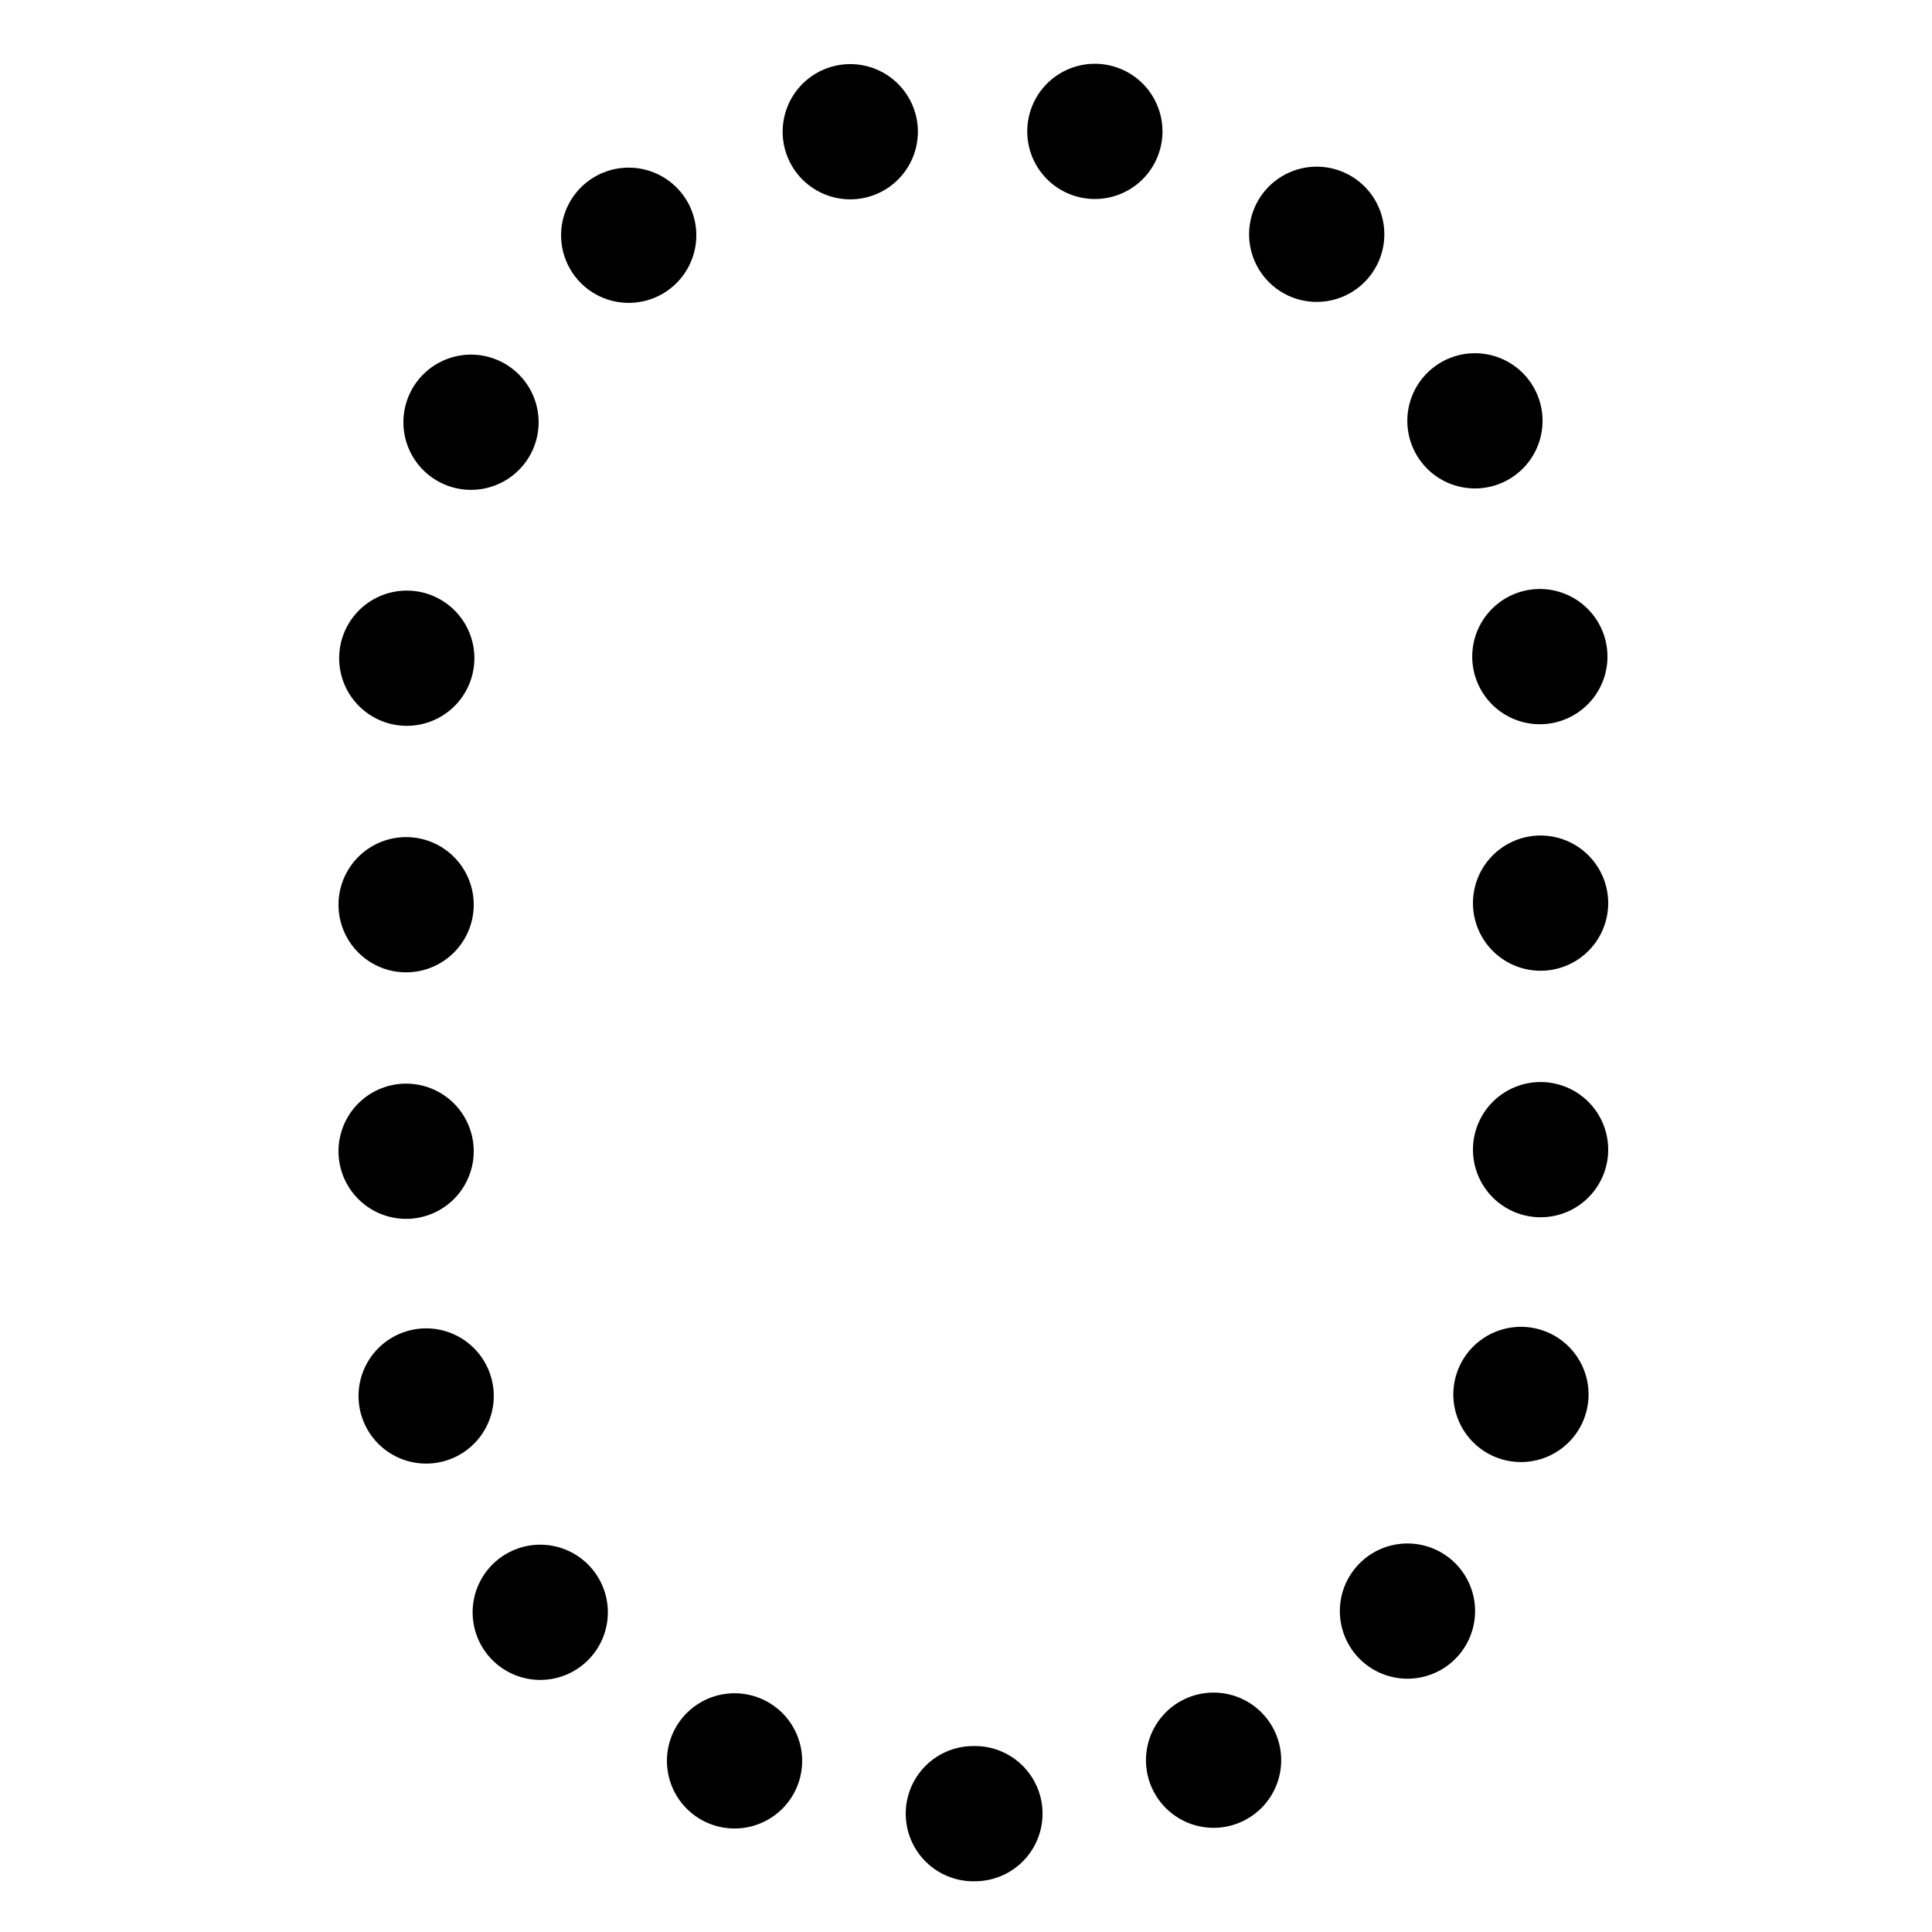 <?xml version="1.0" encoding="UTF-8"?><svg id="Layer_1" xmlns="http://www.w3.org/2000/svg" viewBox="0 0 200 200"><defs><style>.cls-1{fill:none;stroke:#000;stroke-dasharray:0 25.52;stroke-linecap:round;stroke-miterlimit:10;stroke-width:14px;}</style></defs><path class="cls-1" d="M100.76,187.75c-32.38,0-58.72-26.34-58.72-58.72v-58.07c0-32.38,26.34-58.72,58.72-58.72s58.72,26.34,58.72,58.72v58.07c0,32.38-26.34,58.72-58.72,58.72Z"/></svg>